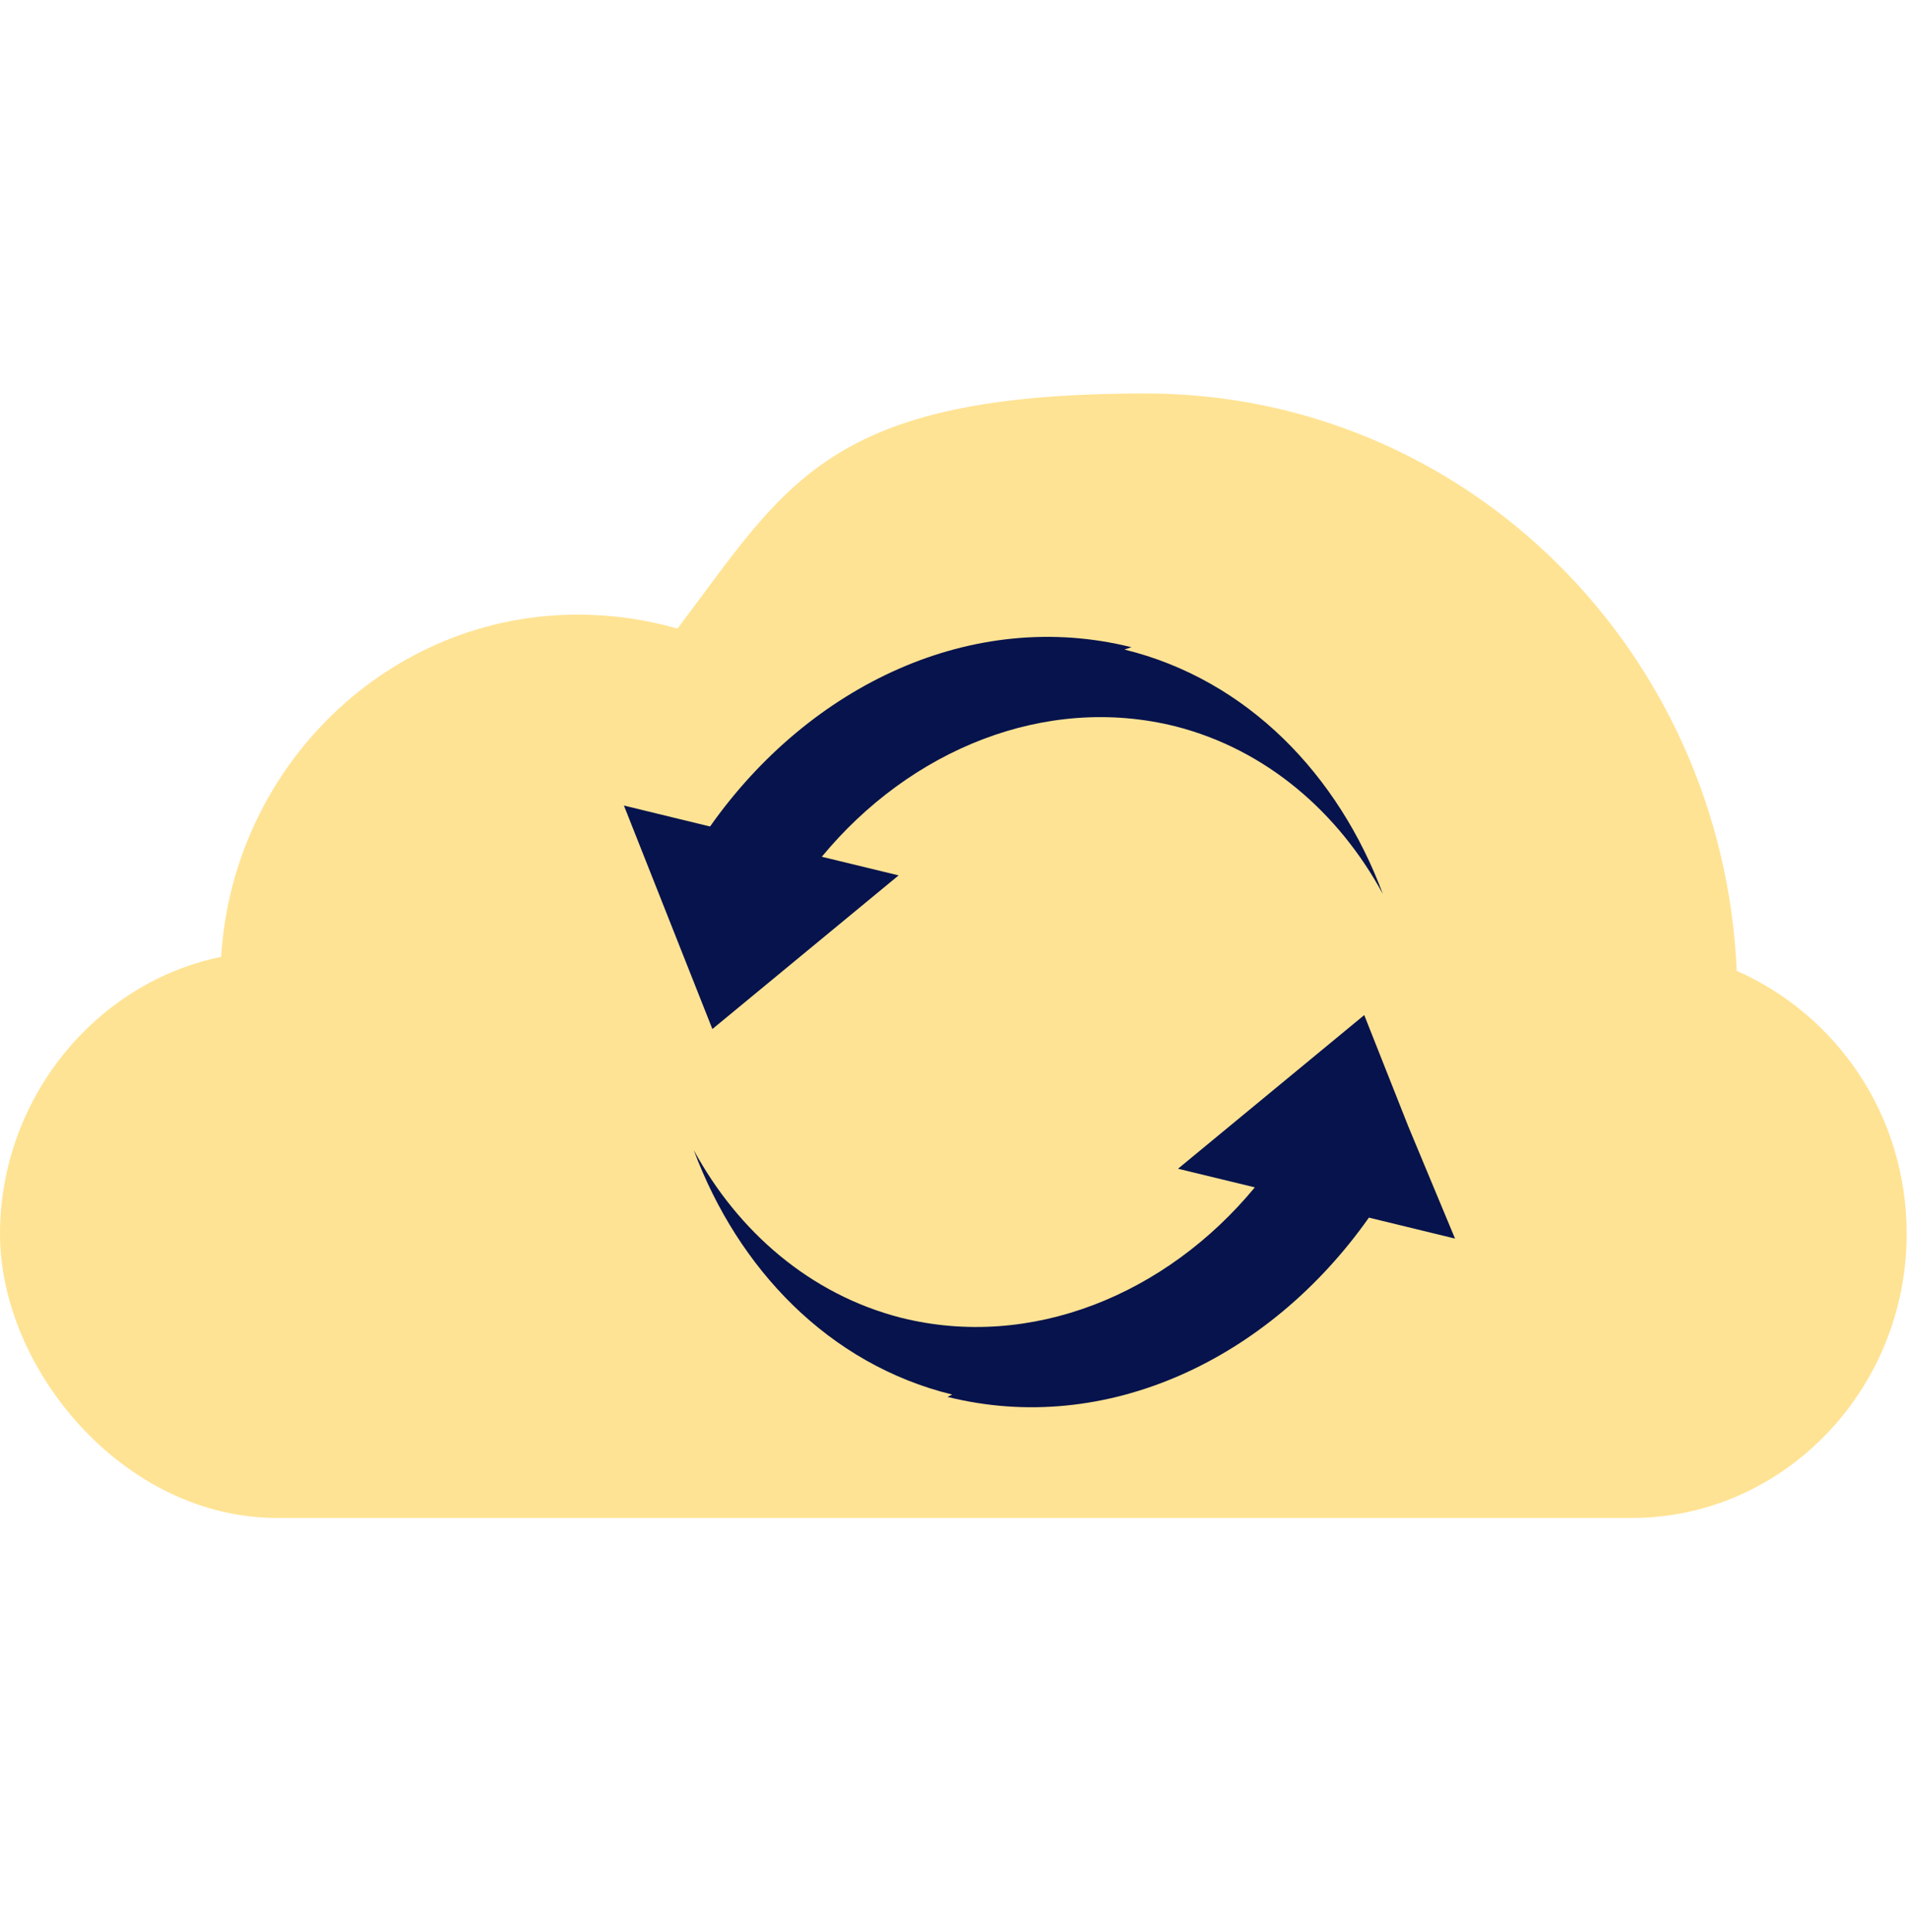 <?xml version="1.0" encoding="UTF-8"?>
<svg id="_レイヤー_1" data-name="レイヤー_1" xmlns="http://www.w3.org/2000/svg" version="1.1" viewBox="0 0 82 83">
  <!-- Generator: Adobe Illustrator 29.2.1, SVG Export Plug-In . SVG Version: 2.1.0 Build 116)  -->
  <defs>
    <style>
      .st0 {
        fill: #ffe394;
      }

      .st1 {
        fill: #07134c;
        fill-rule: evenodd;
      }
    </style>
  </defs>
  <path class="st0" d="M81.9,53c0-5.1-3-9.4-7.3-11.3-.6-13.8-11.7-24.8-25.4-24.8s-15.4,3.9-20.1,10.1c-1.4-.4-2.8-.6-4.3-.6-8.1,0-14.8,6.5-15.3,14.7-5.4,1.1-9.5,6.1-9.5,11.9s5.3,12.2,11.9,12.2h58.2c6.5,0,11.8-5.5,11.8-12.2h0Z"/>
  <path class="st1" d="M48.3,27.9c5.3,1.3,9.2,5.4,11.1,10.5-1.9-3.5-5-6.2-8.9-7.2-5.6-1.4-11.4,1-15.2,5.6l3.3.8-4,3.3-4,3.3-1.9-4.8-1.9-4.8,3.7.9c4.3-6.1,11.3-9.4,18.1-7.7Z"/>
  <path class="st1" d="M40.9,59.9c-5.3-1.3-9.2-5.4-11.1-10.5,1.9,3.5,5,6.2,8.9,7.2,5.6,1.4,11.4-1,15.2-5.6l-3.3-.8,4-3.3,4-3.3,1.9,4.8,2,4.8-3.7-.9c-4.3,6.1-11.3,9.4-18.1,7.7h0Z"/>
</svg>